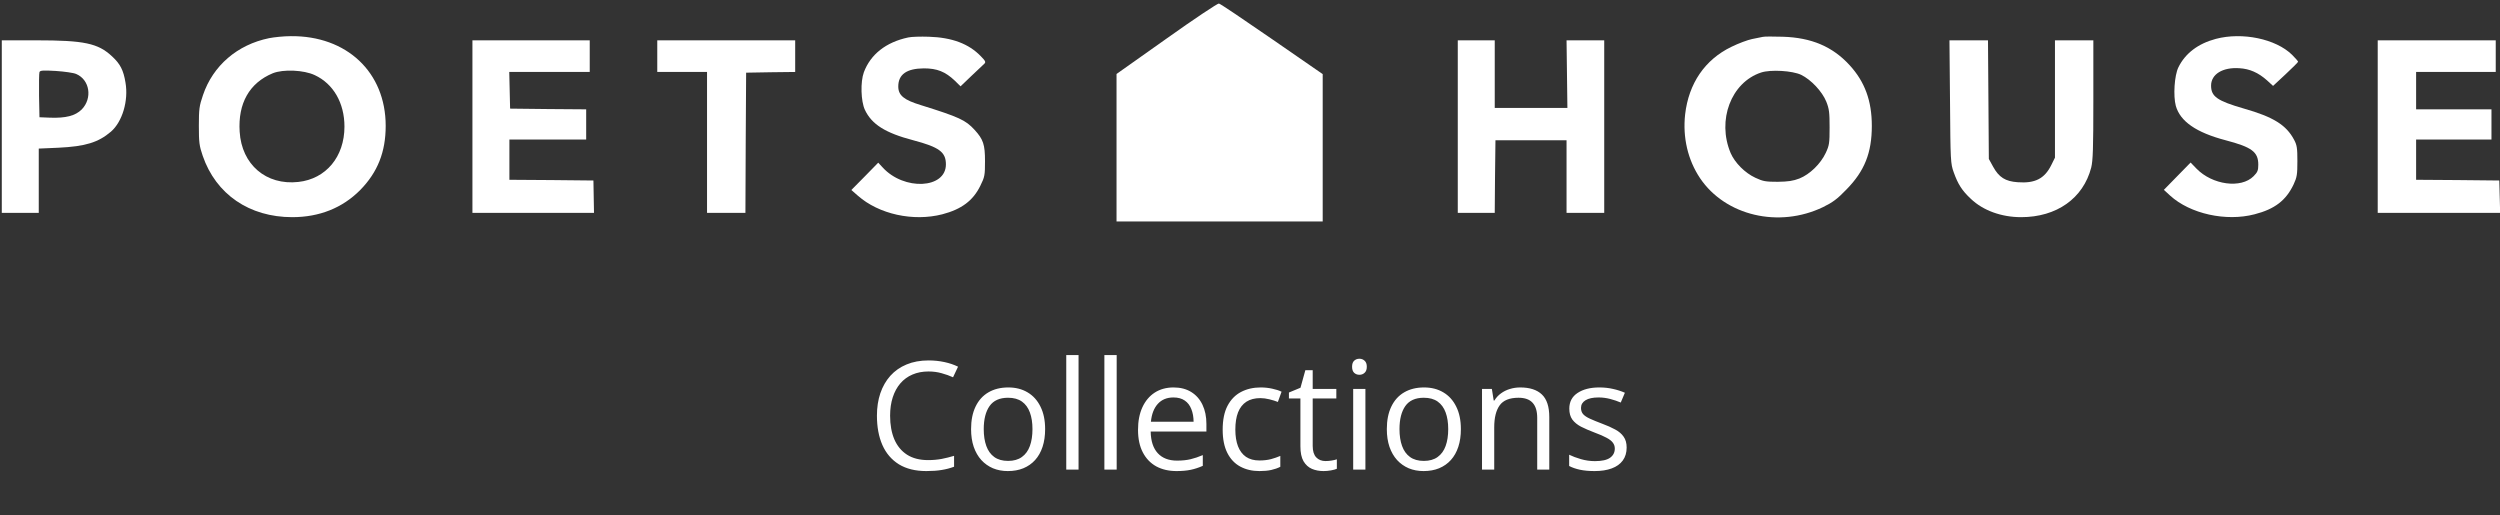 <svg width="796" height="164" viewBox="0 0 796 164" fill="none" xmlns="http://www.w3.org/2000/svg">
<rect x="0" y="0" width="796" height="164" fill="#333333" stroke="none"/>
<g clip-path="url(#clip0_273_160)">
<path d="M371.484 12.246L355.503 23.552V47.036V70.519H388.326H421.148V47.036V23.598L404.986 12.429C396.112 6.295 388.507 1.168 388.099 1.122C387.737 1.03 380.222 6.02 371.484 12.246Z" fill="white"/>
<path d="M85.681 12.153C75.586 14.213 67.799 20.897 64.63 30.281C63.453 33.714 63.317 34.721 63.317 40.077C63.317 45.341 63.453 46.44 64.539 49.599C68.749 61.867 79.388 69.145 93.061 69.145C101.662 69.145 109.042 66.215 114.701 60.493C120.224 54.863 122.804 48.408 122.804 40.077C122.804 23.002 110.4 11.329 92.563 11.513C90.39 11.513 87.311 11.833 85.681 12.153ZM100.214 23.918C106.144 26.665 109.675 32.799 109.675 40.306C109.675 49.919 103.79 56.968 95.007 57.93C84.731 59.074 76.944 52.391 76.31 41.954C75.721 32.89 79.434 26.39 86.858 23.323C90.163 21.995 96.728 22.27 100.214 23.918Z" fill="white"/>
<path d="M289.179 11.925C282.071 13.436 277.182 17.327 275.054 23.003C273.922 26.07 274.104 32.204 275.371 34.95C277.544 39.574 281.845 42.321 290.764 44.655C299.048 46.852 301.176 48.409 301.176 52.346C301.176 60.127 287.821 60.768 281.03 53.307L279.627 51.796L275.371 56.145L271.07 60.494L273.108 62.279C279.853 68.23 290.764 70.61 300.044 68.23C306.156 66.628 309.823 63.881 312.132 59.166C313.535 56.328 313.626 55.825 313.626 51.293C313.626 46.028 313.083 44.38 310.321 41.359C307.424 38.201 305.387 37.285 293.254 33.486C287.821 31.838 286.01 30.373 286.01 27.535C286.01 23.689 288.681 21.813 294.159 21.767C298.369 21.767 300.995 22.82 304.028 25.704L305.839 27.489L309.28 24.193C311.181 22.408 313.038 20.622 313.4 20.302C313.943 19.799 313.807 19.432 312.268 17.876C308.465 13.939 303.123 11.925 295.744 11.696C293.118 11.604 290.175 11.696 289.179 11.925Z" fill="white"/>
<path d="M561.265 11.741C560.767 11.833 559.228 12.153 557.87 12.428C556.511 12.703 553.523 13.801 551.305 14.9C542.839 18.974 537.678 26.573 536.546 36.415C535.732 43.785 537.407 50.926 541.3 56.74C549.358 68.687 566.381 72.716 580.46 65.941C583.539 64.43 584.988 63.377 587.93 60.31C593.68 54.451 595.989 48.637 595.989 40.077C595.989 32.112 593.77 26.024 588.881 20.714C583.448 14.808 576.748 11.97 567.603 11.696C564.615 11.604 561.763 11.604 561.265 11.741ZM573.488 23.826C576.657 25.383 580.189 29.136 581.502 32.387C582.407 34.675 582.543 35.82 582.543 40.535C582.543 45.57 582.452 46.257 581.32 48.683C579.691 52.162 576.25 55.504 572.945 56.831C570.908 57.609 569.369 57.838 566.019 57.884C562.216 57.884 561.356 57.747 558.911 56.602C555.561 55.046 552.392 51.842 551.033 48.729C546.642 38.292 551.169 26.253 560.722 23.094C563.755 22.087 570.682 22.499 573.488 23.826Z" fill="white"/>
<path d="M705.501 12.383C699.842 13.893 695.768 17.006 693.595 21.447C692.327 24.056 691.92 30.51 692.78 33.715C694.183 38.658 699.254 42.183 708.625 44.655C717 46.852 719.038 48.363 719.038 52.437C719.038 54.268 718.811 54.818 717.544 56.099C713.56 60.128 704.415 58.892 699.344 53.673L697.488 51.751L693.233 56.099L688.977 60.448L690.969 62.279C697.352 68.093 708.761 70.61 717.861 68.23C724.289 66.582 727.911 63.79 730.31 58.663C731.352 56.42 731.488 55.55 731.488 51.293C731.488 47.173 731.352 46.212 730.446 44.518C727.956 39.803 723.837 37.239 714.51 34.584C705.954 32.112 704.007 30.739 704.007 27.26C704.007 23.644 707.674 21.355 713.017 21.721C716.276 21.904 719.083 23.14 721.845 25.612L723.746 27.352L727.73 23.644C729.903 21.63 731.714 19.799 731.714 19.661C731.714 19.478 730.854 18.517 729.812 17.464C724.651 12.383 713.967 10.14 705.501 12.383Z" fill="white"/>
<path d="M0.57 40.307V67.772H6.455H12.341V57.564V47.31L18.588 47.036C27.235 46.624 31.309 45.342 35.339 41.909C38.961 38.75 40.953 32.067 39.956 26.299C39.323 22.362 38.281 20.348 35.701 17.968C31.219 13.756 26.782 12.841 11.616 12.841H0.57V40.307ZM24.247 23.552C28.593 25.384 29.499 31.289 26.013 34.859C23.976 36.873 20.942 37.652 15.917 37.468L12.567 37.331L12.431 30.465C12.386 26.711 12.431 23.324 12.567 22.957C12.793 22.408 13.699 22.362 17.773 22.591C20.489 22.774 23.432 23.186 24.247 23.552Z" fill="white"/>
<path d="M150.421 40.307V67.772H169.797H189.129L189.038 62.645L188.947 57.473L175.592 57.335L162.192 57.244V50.835V44.426H174.415H186.639V39.62V34.813L174.551 34.722L162.418 34.585L162.282 28.725L162.146 22.912H174.958H187.77V17.876V12.841H169.118H150.421V40.307Z" fill="white"/>
<path d="M209.274 17.876V22.912H217.197H225.12V45.342V67.772H231.231H237.343L237.434 45.434L237.569 23.14L245.402 23.003L253.188 22.912V17.876V12.841H231.231H209.274V17.876Z" fill="white"/>
<path d="M464.156 40.307V67.772H470.041H475.926L476.017 56.191L476.153 44.655H487.471H498.789V56.237V67.772H504.81H510.786V40.307V12.841H504.81H498.789L498.925 23.598L499.061 34.356H487.471H475.926V23.598V12.841H470.041H464.156V40.307Z" fill="white"/>
<path d="M620.888 32.387C621.024 51.338 621.069 52.07 622.065 54.863C623.423 58.662 624.691 60.676 627.543 63.331C631.437 67.039 637.277 69.145 643.524 69.145C654.842 69.145 663.308 63.148 665.843 53.352C666.387 51.109 666.522 47.264 666.522 31.746V12.84H660.411H654.299V31.517V50.194L653.122 52.574C650.994 56.877 647.961 58.433 642.438 58.021C638.499 57.747 636.462 56.465 634.606 53.078L633.247 50.606L633.112 31.7L632.976 12.84H626.864H620.707L620.888 32.387Z" fill="white"/>
<path d="M757.066 40.307V67.772H776.533H796.046L795.91 62.645L795.774 57.473L782.555 57.335L769.29 57.244V50.835V44.426H781.287H793.284V39.62V34.813H781.287H769.29V28.863V22.912H781.966H794.642V17.876V12.841H775.854H757.066V40.307Z" fill="white"/>
</g>
<path d="M295.621 118.277C293.73 118.277 292.027 118.605 290.511 119.261C289.011 119.902 287.73 120.839 286.667 122.074C285.621 123.292 284.816 124.769 284.253 126.503C283.691 128.238 283.41 130.191 283.41 132.363C283.41 135.238 283.855 137.738 284.746 139.863C285.652 141.972 286.996 143.605 288.777 144.761C290.574 145.917 292.816 146.496 295.503 146.496C297.035 146.496 298.472 146.371 299.816 146.121C301.175 145.855 302.496 145.527 303.777 145.136V148.605C302.527 149.074 301.214 149.417 299.839 149.636C298.464 149.871 296.832 149.988 294.941 149.988C291.457 149.988 288.542 149.269 286.199 147.832C283.871 146.378 282.121 144.332 280.949 141.691C279.792 139.05 279.214 135.933 279.214 132.339C279.214 129.746 279.574 127.378 280.292 125.238C281.027 123.082 282.089 121.222 283.48 119.66C284.886 118.097 286.605 116.894 288.636 116.05C290.683 115.191 293.027 114.761 295.667 114.761C297.402 114.761 299.074 114.933 300.683 115.277C302.292 115.621 303.746 116.113 305.042 116.753L303.449 120.128C302.355 119.628 301.152 119.199 299.839 118.839C298.542 118.464 297.136 118.277 295.621 118.277ZM332.769 136.628C332.769 138.738 332.496 140.621 331.949 142.277C331.402 143.933 330.613 145.332 329.582 146.472C328.55 147.613 327.3 148.488 325.832 149.097C324.378 149.691 322.73 149.988 320.886 149.988C319.167 149.988 317.589 149.691 316.152 149.097C314.73 148.488 313.496 147.613 312.449 146.472C311.417 145.332 310.613 143.933 310.035 142.277C309.472 140.621 309.191 138.738 309.191 136.628C309.191 133.816 309.667 131.425 310.621 129.457C311.574 127.472 312.933 125.964 314.699 124.933C316.48 123.886 318.597 123.363 321.05 123.363C323.394 123.363 325.441 123.886 327.191 124.933C328.957 125.98 330.324 127.496 331.292 129.48C332.277 131.449 332.769 133.832 332.769 136.628ZM313.222 136.628C313.222 138.691 313.496 140.48 314.042 141.996C314.589 143.511 315.433 144.683 316.574 145.511C317.714 146.339 319.183 146.753 320.98 146.753C322.761 146.753 324.222 146.339 325.363 145.511C326.519 144.683 327.371 143.511 327.917 141.996C328.464 140.48 328.738 138.691 328.738 136.628C328.738 134.582 328.464 132.816 327.917 131.332C327.371 129.832 326.527 128.675 325.386 127.863C324.246 127.05 322.769 126.644 320.957 126.644C318.285 126.644 316.324 127.527 315.074 129.292C313.839 131.058 313.222 133.503 313.222 136.628ZM343.41 149.519H339.496V113.05H343.41V149.519ZM355.55 149.519H351.636V113.05H355.55V149.519ZM373.667 123.363C375.855 123.363 377.73 123.847 379.292 124.816C380.855 125.785 382.05 127.144 382.878 128.894C383.707 130.628 384.121 132.66 384.121 134.988V137.402H366.378C366.425 140.417 367.175 142.714 368.628 144.292C370.082 145.871 372.128 146.66 374.769 146.66C376.394 146.66 377.832 146.511 379.082 146.214C380.332 145.917 381.628 145.48 382.972 144.902V148.324C381.675 148.902 380.386 149.324 379.105 149.589C377.839 149.855 376.339 149.988 374.605 149.988C372.136 149.988 369.98 149.488 368.136 148.488C366.308 147.472 364.886 145.988 363.871 144.035C362.855 142.082 362.347 139.691 362.347 136.863C362.347 134.097 362.808 131.707 363.73 129.691C364.667 127.66 365.98 126.097 367.667 125.003C369.371 123.91 371.371 123.363 373.667 123.363ZM373.621 126.55C371.542 126.55 369.886 127.23 368.652 128.589C367.417 129.949 366.683 131.847 366.449 134.285H380.042C380.027 132.753 379.785 131.41 379.316 130.253C378.863 129.082 378.167 128.175 377.23 127.535C376.292 126.878 375.089 126.55 373.621 126.55ZM401.019 149.988C398.707 149.988 396.667 149.511 394.902 148.558C393.136 147.605 391.761 146.152 390.777 144.199C389.792 142.246 389.3 139.785 389.3 136.816C389.3 133.707 389.816 131.167 390.847 129.199C391.894 127.214 393.332 125.746 395.16 124.792C396.988 123.839 399.066 123.363 401.394 123.363C402.675 123.363 403.91 123.496 405.097 123.761C406.3 124.011 407.285 124.332 408.05 124.722L406.878 127.98C406.097 127.667 405.191 127.386 404.16 127.136C403.144 126.886 402.191 126.761 401.3 126.761C399.519 126.761 398.035 127.144 396.847 127.91C395.675 128.675 394.792 129.8 394.199 131.285C393.621 132.769 393.332 134.597 393.332 136.769C393.332 138.847 393.613 140.621 394.175 142.089C394.753 143.558 395.605 144.683 396.73 145.464C397.871 146.23 399.292 146.613 400.996 146.613C402.355 146.613 403.582 146.472 404.675 146.191C405.769 145.894 406.761 145.55 407.652 145.16V148.628C406.792 149.066 405.832 149.402 404.769 149.636C403.722 149.871 402.472 149.988 401.019 149.988ZM422.042 146.8C422.683 146.8 423.339 146.746 424.011 146.636C424.683 146.527 425.23 146.394 425.652 146.238V149.261C425.199 149.464 424.566 149.636 423.753 149.777C422.957 149.917 422.175 149.988 421.41 149.988C420.05 149.988 418.816 149.753 417.707 149.285C416.597 148.8 415.707 147.988 415.035 146.847C414.378 145.707 414.05 144.128 414.05 142.113V126.878H410.394V124.98L414.074 123.457L415.621 117.878H417.964V123.832H425.488V126.878H417.964V141.996C417.964 143.605 418.332 144.808 419.066 145.605C419.816 146.402 420.808 146.8 422.042 146.8ZM434.746 123.832V149.519H430.855V123.832H434.746ZM432.847 114.222C433.488 114.222 434.035 114.433 434.488 114.855C434.957 115.261 435.191 115.902 435.191 116.777C435.191 117.636 434.957 118.277 434.488 118.699C434.035 119.121 433.488 119.332 432.847 119.332C432.175 119.332 431.613 119.121 431.16 118.699C430.722 118.277 430.503 117.636 430.503 116.777C430.503 115.902 430.722 115.261 431.16 114.855C431.613 114.433 432.175 114.222 432.847 114.222ZM465.144 136.628C465.144 138.738 464.871 140.621 464.324 142.277C463.777 143.933 462.988 145.332 461.957 146.472C460.925 147.613 459.675 148.488 458.207 149.097C456.753 149.691 455.105 149.988 453.261 149.988C451.542 149.988 449.964 149.691 448.527 149.097C447.105 148.488 445.871 147.613 444.824 146.472C443.792 145.332 442.988 143.933 442.41 142.277C441.847 140.621 441.566 138.738 441.566 136.628C441.566 133.816 442.042 131.425 442.996 129.457C443.949 127.472 445.308 125.964 447.074 124.933C448.855 123.886 450.972 123.363 453.425 123.363C455.769 123.363 457.816 123.886 459.566 124.933C461.332 125.98 462.699 127.496 463.667 129.48C464.652 131.449 465.144 133.832 465.144 136.628ZM445.597 136.628C445.597 138.691 445.871 140.48 446.417 141.996C446.964 143.511 447.808 144.683 448.949 145.511C450.089 146.339 451.558 146.753 453.355 146.753C455.136 146.753 456.597 146.339 457.738 145.511C458.894 144.683 459.746 143.511 460.292 141.996C460.839 140.48 461.113 138.691 461.113 136.628C461.113 134.582 460.839 132.816 460.292 131.332C459.746 129.832 458.902 128.675 457.761 127.863C456.621 127.05 455.144 126.644 453.332 126.644C450.66 126.644 448.699 127.527 447.449 129.292C446.214 131.058 445.597 133.503 445.597 136.628ZM484.035 123.363C487.082 123.363 489.386 124.113 490.949 125.613C492.511 127.097 493.292 129.488 493.292 132.785V149.519H489.449V133.042C489.449 130.902 488.957 129.3 487.972 128.238C487.003 127.175 485.511 126.644 483.496 126.644C480.652 126.644 478.652 127.449 477.496 129.058C476.339 130.667 475.761 133.003 475.761 136.066V149.519H471.871V123.832H475.011L475.597 127.535H475.808C476.355 126.628 477.05 125.871 477.894 125.261C478.738 124.636 479.683 124.167 480.73 123.855C481.777 123.527 482.878 123.363 484.035 123.363ZM517.925 142.488C517.925 144.128 517.511 145.511 516.683 146.636C515.871 147.746 514.699 148.582 513.167 149.144C511.652 149.707 509.839 149.988 507.73 149.988C505.933 149.988 504.378 149.847 503.066 149.566C501.753 149.285 500.605 148.886 499.621 148.371V144.785C500.667 145.3 501.917 145.769 503.371 146.191C504.824 146.613 506.308 146.824 507.824 146.824C510.042 146.824 511.652 146.464 512.652 145.746C513.652 145.027 514.152 144.05 514.152 142.816C514.152 142.113 513.949 141.496 513.542 140.964C513.152 140.417 512.488 139.894 511.55 139.394C510.613 138.878 509.316 138.316 507.66 137.707C506.019 137.082 504.597 136.464 503.394 135.855C502.207 135.23 501.285 134.472 500.628 133.582C499.988 132.691 499.667 131.535 499.667 130.113C499.667 127.941 500.542 126.277 502.292 125.121C504.058 123.949 506.371 123.363 509.23 123.363C510.777 123.363 512.222 123.519 513.566 123.832C514.925 124.128 516.191 124.535 517.363 125.05L516.05 128.167C514.988 127.714 513.855 127.332 512.652 127.019C511.449 126.707 510.222 126.55 508.972 126.55C507.175 126.55 505.792 126.847 504.824 127.441C503.871 128.035 503.394 128.847 503.394 129.878C503.394 130.675 503.613 131.332 504.05 131.847C504.503 132.363 505.222 132.847 506.207 133.3C507.191 133.753 508.488 134.285 510.097 134.894C511.707 135.488 513.097 136.105 514.269 136.746C515.441 137.371 516.339 138.136 516.964 139.042C517.605 139.933 517.925 141.082 517.925 142.488Z" fill="white"/>
<defs>
<clipPath id="clip0_273_160">
<rect width="795.43" height="70.038" fill="white" transform="translate(0.57 0.481)"/>
</clipPath>
</defs>
</svg>
